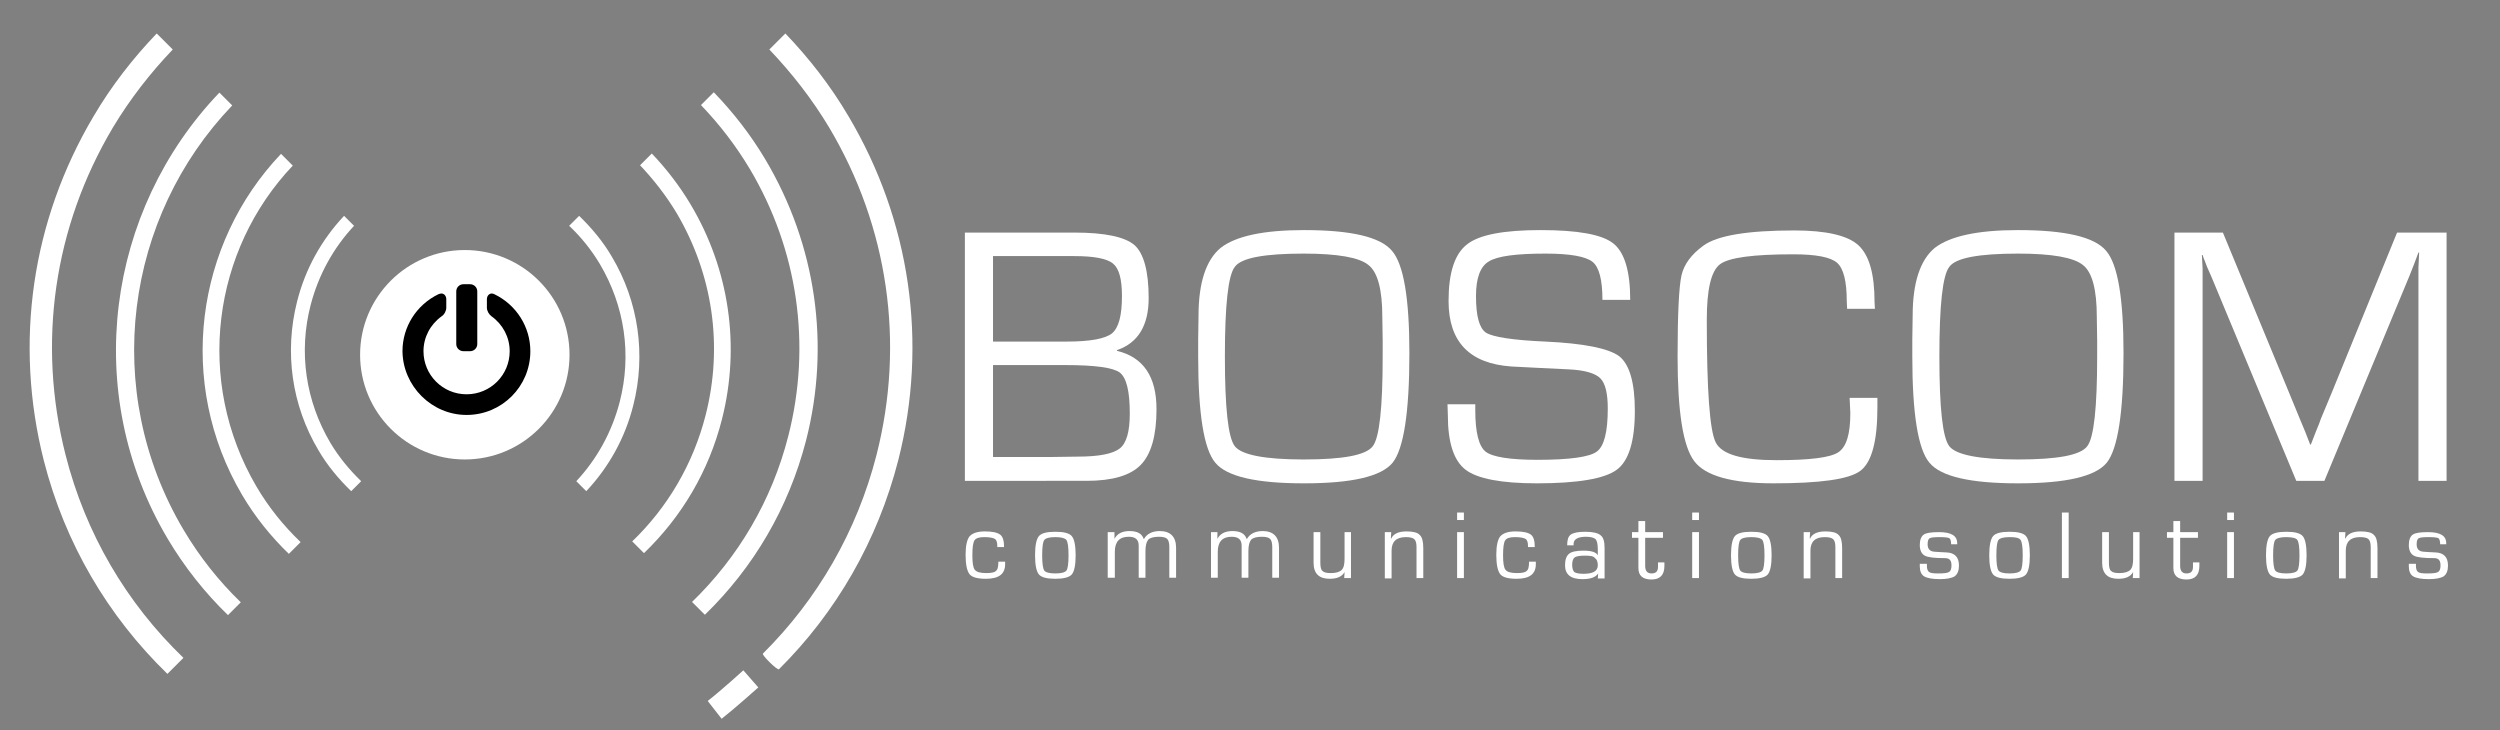 <?xml version="1.0" encoding="utf-8"?>
<!-- Generator: Adobe Illustrator 19.1.0, SVG Export Plug-In . SVG Version: 6.00 Build 0)  -->
<svg version="1.1" id="Layer_1" xmlns="http://www.w3.org/2000/svg" xmlns:xlink="http://www.w3.org/1999/xlink" x="0px" y="0px"
	 viewBox="0 0 701.9 205" style="enable-background:new 0 0 701.9 205;" xml:space="preserve">
<rect x="0" y="0" width="701.9" height="205" fill="#808080" stroke="none"/>
<style type="text/css">
	.st0{fill:#FFFFFF;}
</style>
<circle class="st0" cx="130.5" cy="99.6" r="29.4"/>
<path d="M131,116.5c9.9,0,17.9-8,17.9-17.9c0-6.8-3.9-13-10.1-16c-0.2-0.1-0.5-0.2-0.7-0.2c-0.8,0-1.4,0.7-1.4,1.6v2.4
	c0,0.9,0.6,1.9,1.3,2.4c3.2,2.3,5.1,5.9,5.1,9.8c0,6.7-5.4,12.1-12.1,12.1c-6.7,0-12.1-5.4-12.1-12.1c0-3.9,1.9-7.5,5.1-9.8
	c0.8-0.5,1.3-1.6,1.3-2.4V84c0-0.9-0.6-1.6-1.4-1.6c-0.2,0-0.5,0.1-0.8,0.2c-6.2,3-10.1,9.2-10.1,16
	C113.1,108.4,121.2,116.5,131,116.5L131,116.5z"/>
<path class="st0" d="M131,116.5"/>
<path d="M130.1,98.6h1.9c1.1,0,2-0.9,2-2V81.8c0-1.1-0.9-2-2-2h-1.9c-1.1,0-2,0.9-2,2v14.8C128.1,97.7,129,98.6,130.1,98.6
	L130.1,98.6z"/>
<path class="st0" d="M130.1,98.6"/>
<path class="st0" d="M65.2,29.6l-3.6-3.6c-31.6,33-38.9,84.2-14.5,125.3c4.7,7.9,10.4,15.1,16.9,21.4l3.6-3.6
	c-6.2-6-11.6-12.8-16.1-20.4C28.3,109.5,35.2,60.9,65.2,29.6z"/>
<path class="st0" d="M214.9,44.8c-4.1-6.9-9-13.2-14.5-18.9l-3.6,3.6c5.2,5.4,9.8,11.4,13.7,17.9c13.5,22.7,17.4,49.4,10.8,75.1
	c-4.6,18-14,33.9-27,46.5l3.6,3.6c13.7-13.3,23.5-30,28.4-48.9C233.2,96.8,229.1,68.7,214.9,44.8z"/>
<path class="st0" d="M238.2,32.6c-5-8.5-11-16.2-17.7-23.2l-4.5,4.5c6.3,6.6,12,13.9,16.8,21.9c16.6,27.9,21.3,60.5,13.3,91.9
	c-5.5,21.5-16.6,40.6-31.9,55.8c-0.4,0.4,4.1,4.8,4.5,4.4c16.1-16,27.7-36.1,33.5-58.7C260.6,96.2,255.6,61.9,238.2,32.6z"/>
<path class="st0" d="M26.3,32.6c5-8.5,11-16.2,17.7-23.2l4.5,4.5c-6.3,6.6-12,13.9-16.8,21.9c-16.6,27.9-21.3,60.5-13.3,91.9
	c5.6,22.1,17.1,41.6,33.1,57l-4.5,4.5c-16.7-16.2-28.8-36.7-34.7-59.9C3.9,96.2,8.9,61.9,26.3,32.6z"/>
<path class="st0" d="M208.7,188.2c0,0-6.5,5.9-10,8.6l3.9,5c3.6-2.8,10.3-8.8,10.3-8.8L208.7,188.2z"/>
<path class="st0" d="M193.9,57.4c-3.1-5.2-6.8-10-10.9-14.3l-3.3,3.3c3.8,4,7.3,8.5,10.2,13.3c10.2,17.2,13.2,37.4,8.2,56.9
	c-3.5,13.7-10.7,25.9-20.6,35.4l3.3,3.3c10.6-10.2,18.2-23,21.9-37.6C207.9,97.2,204.8,75.7,193.9,57.4z"/>
<path class="st0" d="M82.2,46.5l-3.3-3.3c-24,25.2-29.5,64.3-10.9,95.8c3.6,6.1,8.1,11.7,13.1,16.5l3.3-3.3
	c-4.8-4.6-9-9.8-12.4-15.6C54.6,106.9,59.7,70.2,82.2,46.5z"/>
<path class="st0" d="M87.2,85.7c2.2-8.5,6.4-16.1,12.2-22.3l-2.8-2.8c-6.3,6.7-10.9,14.9-13.2,24.1c-3.6,14.2-1.5,29.1,6,41.7
	c2.5,4.3,5.7,8.1,9.2,11.5l2.8-2.8c-3.3-3.2-6.2-6.7-8.6-10.7C85.8,112.6,83.8,98.9,87.2,85.7z"/>
<path class="st0" d="M174,112.8c-2.2,8.5-6.4,16.1-12.2,22.3l2.8,2.8c6.3-6.7,10.9-14.9,13.2-24.1c3.6-14.2,1.5-29.1-6-41.7
	c-2.5-4.3-5.7-8.1-9.2-11.5l-2.8,2.8c3.3,3.1,6.2,6.7,8.6,10.7C175.4,85.9,177.4,99.6,174,112.8z"/>
<g>
	<path class="st0" d="M270.9,135V65.3h30.8c8.5,0,14.1,1.2,16.8,3.5c2.6,2.3,4,7.3,4,14.9c0,7.7-3,12.6-8.9,14.6v0.2
		c7.4,1.8,11.1,7.2,11.1,16.4c0,7.4-1.5,12.6-4.4,15.6c-2.9,3-8,4.5-15.2,4.5H270.9z M278.8,95.9h20.7c6.6,0,10.8-0.8,12.7-2.3
		c1.9-1.6,2.8-5,2.8-10.5c0-4.7-0.8-7.7-2.5-9.1c-1.7-1.4-5.3-2.1-10.9-2.1h-22.8V95.9z M278.8,128.3h16.7l7.1-0.1
		c6,0,9.9-0.8,11.8-2.3c1.9-1.5,2.8-4.8,2.8-9.8c0-6.2-0.9-10-2.8-11.5c-1.9-1.4-7-2.1-15.3-2.1h-20.3V128.3z"/>
	<path class="st0" d="M366.1,64.6c13.2,0,21.4,1.9,24.7,5.8c3.3,3.8,4.9,13.4,4.9,28.8c0,16.6-1.6,26.8-4.7,30.7
		c-3.2,3.9-11.5,5.8-24.9,5.8c-13.4,0-21.7-1.9-24.9-5.8c-3.2-3.8-4.8-13.8-4.8-29.8v-4.9l0.1-6.6c0-9.2,2.1-15.6,6.2-19
		C346.9,66.3,354.7,64.6,366.1,64.6z M366,71.2c-11,0-17.5,1.2-19.3,3.7c-1.9,2.4-2.8,10.8-2.8,25.2c0,14.4,0.9,22.8,2.8,25.2
		c1.9,2.4,8.3,3.7,19.3,3.7c11.1,0,17.5-1.2,19.4-3.7c1.9-2.4,2.8-10.9,2.8-25.2v-4.5l-0.1-6.6c0-7.7-1.3-12.6-3.9-14.6
		C381.7,72.3,375.6,71.2,366,71.2z"/>
	<path class="st0" d="M457.7,84.2h-7.8c0-5.6-0.9-9.2-2.8-10.7c-1.9-1.5-6.3-2.3-13.2-2.3c-8.2,0-13.5,0.7-15.9,2.2
		c-2.4,1.4-3.6,4.7-3.6,9.7c0,5.6,0.9,9,2.8,10.3c1.9,1.2,7.4,2.1,16.7,2.5c10.8,0.5,17.7,1.9,20.7,4.1c2.9,2.3,4.4,7.4,4.4,15.3
		c0,8.6-1.7,14.1-5.1,16.6c-3.4,2.5-10.9,3.8-22.4,3.8c-10,0-16.7-1.3-20-3.8c-3.3-2.5-5-7.6-5-15.3l-0.1-3.1h7.8v1.7
		c0,6.2,1,10.1,2.9,11.6c1.9,1.5,6.8,2.3,14.6,2.3c9,0,14.6-0.8,16.6-2.3c2.1-1.5,3.1-5.6,3.1-12.1c0-4.3-0.7-7.1-2.1-8.5
		c-1.4-1.4-4.4-2.3-8.9-2.5l-8.2-0.4l-7.8-0.4c-11.8-0.8-17.7-6.9-17.7-18.4c0-7.9,1.7-13.2,5.2-15.9c3.4-2.7,10.3-4,20.6-4
		c10.4,0,17.2,1.2,20.4,3.7C456.1,70.8,457.7,76.1,457.7,84.2z"/>
	<path class="st0" d="M519.3,111.7h7.8v2.7c0,9.5-1.6,15.4-4.8,17.8c-3.2,2.4-11.4,3.5-24.4,3.5c-11.7,0-19.1-2.1-22.2-6.2
		c-3.2-4.2-4.7-14-4.7-29.4c0-12.1,0.4-19.7,1.1-22.8c0.7-3.1,2.8-5.9,6.1-8.3c3.9-2.9,12.5-4.3,25.6-4.3c8.9,0,14.9,1.4,17.9,4.1
		c3.1,2.8,4.6,8.1,4.6,16l0.1,1.9h-7.8l-0.1-2.1c0-5.6-0.9-9.2-2.7-10.8c-1.8-1.6-5.9-2.4-12.3-2.4c-11.2,0-18.1,0.9-20.6,2.8
		c-2.5,1.9-3.7,7.1-3.7,15.6c0,19.6,0.8,31,2.5,34.4c1.7,3.4,7.4,5,17.1,5c9.2,0,15-0.7,17.3-2.2c2.3-1.5,3.4-5.1,3.4-11
		L519.3,111.7z"/>
	<path class="st0" d="M566.6,64.6c13.2,0,21.4,1.9,24.7,5.8c3.3,3.8,4.9,13.4,4.9,28.8c0,16.6-1.6,26.8-4.7,30.7
		c-3.2,3.9-11.5,5.8-24.9,5.8c-13.4,0-21.7-1.9-24.9-5.8c-3.2-3.8-4.8-13.8-4.8-29.8v-4.9l0.1-6.6c0-9.2,2.1-15.6,6.2-19
		C547.5,66.3,555.2,64.6,566.6,64.6z M566.6,71.2c-11,0-17.5,1.2-19.3,3.7c-1.9,2.4-2.8,10.8-2.8,25.2c0,14.4,0.9,22.8,2.8,25.2
		c1.9,2.4,8.3,3.7,19.3,3.7c11.1,0,17.5-1.2,19.4-3.7c1.9-2.4,2.8-10.9,2.8-25.2v-4.5l-0.1-6.6c0-7.7-1.3-12.6-3.9-14.6
		C582.2,72.3,576.2,71.2,566.6,71.2z"/>
	<path class="st0" d="M686.9,65.3V135H679V79.3v-4.2l0.1-2.1l0.1-2.1h-0.2l-0.6,1.6c-0.3,0.8-0.5,1.3-0.6,1.6l-1.3,3.3L652.6,135
		h-7.9L621,78l-1.4-3.2l-0.6-1.6c-0.2-0.4-0.4-0.9-0.6-1.6h-0.2l0.1,1.9l0.1,1.9v3.8V135h-7.9V65.3h13.6l18.6,45l3,7.3l1.5,3.6
		l1.4,3.6h0.2l1.4-3.6c0.7-1.7,1.2-2.9,1.4-3.6l3-7.2L673,65.3H686.9z"/>
</g>
<g>
	<path class="st0" d="M280.3,157.7h1.9l0,0.7c0,2.8-1.8,4.1-5.4,4.1c-2.3,0-3.9-0.4-4.6-1.3c-0.7-0.9-1.1-2.7-1.1-5.4
		c0-2.6,0.4-4.3,1.1-5.2c0.8-0.9,2.2-1.4,4.3-1.4c2.1,0,3.5,0.3,4.3,0.9c0.8,0.6,1.1,1.8,1.1,3.5h-1.9v-0.3c0-1-0.2-1.7-0.7-2
		c-0.5-0.3-1.5-0.5-3-0.5c-1.4,0-2.3,0.3-2.7,0.9c-0.4,0.6-0.6,2-0.6,4.2c0,2.1,0.2,3.5,0.7,4.1c0.5,0.6,1.5,0.9,3.2,0.9
		c1.4,0,2.4-0.2,2.7-0.6C280.1,160,280.3,159.1,280.3,157.7z"/>
	<path class="st0" d="M296.3,149.3c2.4,0,3.9,0.4,4.6,1.2c0.7,0.8,1.1,2.6,1.1,5.4c0,2.8-0.4,4.6-1.1,5.4c-0.7,0.8-2.3,1.2-4.6,1.2
		c-2.4,0-3.9-0.4-4.6-1.2c-0.7-0.8-1.1-2.6-1.1-5.4c0-2.8,0.4-4.6,1.1-5.4C292.4,149.7,293.9,149.3,296.3,149.3z M296.3,150.8
		c-1.7,0-2.7,0.3-3.1,0.8c-0.4,0.5-0.6,2-0.6,4.3c0,2.3,0.2,3.7,0.6,4.3c0.4,0.5,1.4,0.8,3.1,0.8c1.7,0,2.7-0.3,3.1-0.8
		c0.4-0.5,0.6-2,0.6-4.3c0-2.3-0.2-3.7-0.6-4.3C299,151.1,298,150.8,296.3,150.8z"/>
	<path class="st0" d="M311,149.4h1.9l0,1.9l0,0c0.7-1.4,2.1-2.2,4.2-2.2c2.2,0,3.5,0.7,4,2.2h0.1c0.8-1.4,2.3-2.2,4.4-2.2
		c3,0,4.6,1.6,4.6,4.7v8.4h-1.9v-8.6c0-1.1-0.2-1.9-0.6-2.3c-0.4-0.4-1.2-0.6-2.3-0.6c-1.5,0-2.5,0.3-3,0.8
		c-0.5,0.6-0.8,1.6-0.8,3.2v7.5h-1.9v-8.4l0-0.6c0-1.7-0.9-2.5-2.8-2.5c-2.6,0-3.9,1.4-3.9,4.2v7.3H311V149.4z"/>
	<path class="st0" d="M339.9,149.4h1.9l0,1.9l0,0c0.7-1.4,2.1-2.2,4.2-2.2c2.2,0,3.5,0.7,4,2.2h0.1c0.8-1.4,2.3-2.2,4.4-2.2
		c3,0,4.6,1.6,4.6,4.7v8.4h-1.9v-8.6c0-1.1-0.2-1.9-0.6-2.3c-0.4-0.4-1.2-0.6-2.3-0.6c-1.5,0-2.5,0.3-3,0.8
		c-0.5,0.6-0.8,1.6-0.8,3.2v7.5h-1.9v-8.4l0-0.6c0-1.7-0.9-2.5-2.8-2.5c-2.6,0-3.9,1.4-3.9,4.2v7.3h-1.9V149.4z"/>
	<path class="st0" d="M379.3,149.4v12.9h-1.9l0.1-1.7l0,0c-0.7,1.3-2.1,1.9-4.2,1.9c-3,0-4.5-1.5-4.5-4.5v-8.6h1.9v8.6
		c0,1.2,0.2,2,0.6,2.3c0.4,0.4,1.1,0.6,2.3,0.6c1.5,0,2.5-0.3,3.1-0.9c0.6-0.6,0.8-1.7,0.8-3.2v-7.4H379.3z"/>
	<path class="st0" d="M388.8,149.4h1.8l-0.1,1.8l0.1,0c0.6-1.3,2-2,4.3-2c1.8,0,3.1,0.3,3.7,1c0.7,0.6,1,1.9,1,3.7v8.4h-1.9v-8.2
		v-0.5c0-1.1-0.2-1.8-0.6-2.2c-0.4-0.4-1.2-0.6-2.4-0.6c-2.7,0-4,1.3-4,3.8v7.8h-1.9V149.4z"/>
	<path class="st0" d="M411,143.9v2.1h-1.9v-2.1H411z M411,149.4v12.9h-1.9v-12.9H411z"/>
	<path class="st0" d="M429.3,157.7h1.9l0,0.7c0,2.8-1.8,4.1-5.4,4.1c-2.3,0-3.9-0.4-4.6-1.3c-0.7-0.9-1.1-2.7-1.1-5.4
		c0-2.6,0.4-4.3,1.1-5.2c0.8-0.9,2.2-1.4,4.3-1.4c2.1,0,3.5,0.3,4.3,0.9c0.8,0.6,1.1,1.8,1.1,3.5h-1.9v-0.3c0-1-0.2-1.7-0.7-2
		c-0.5-0.3-1.5-0.5-3-0.5c-1.4,0-2.3,0.3-2.7,0.9c-0.4,0.6-0.6,2-0.6,4.2c0,2.1,0.2,3.5,0.7,4.1c0.5,0.6,1.5,0.9,3.2,0.9
		c1.4,0,2.4-0.2,2.7-0.6C429.1,160,429.3,159.1,429.3,157.7z"/>
	<path class="st0" d="M441.8,153.1H440c0-1.5,0.3-2.5,1-3c0.7-0.5,2-0.8,4-0.8c2.1,0,3.6,0.3,4.4,1c0.8,0.6,1.1,1.8,1.1,3.6v8.5
		h-1.9l0.1-1.4l0,0c-0.7,1.1-2.2,1.6-4.4,1.6c-3.3,0-4.9-1.3-4.9-3.9c0-1.6,0.4-2.6,1.1-3.2c0.7-0.6,2-0.9,4-0.9
		c2.3,0,3.6,0.4,4.1,1.3l0,0v-1.6c0-1.5-0.2-2.4-0.6-2.9c-0.4-0.4-1.3-0.7-2.7-0.7c-2.3,0-3.5,0.7-3.5,2
		C441.8,152.7,441.8,152.9,441.8,153.1z M444.9,156c-1.4,0-2.4,0.2-2.8,0.5c-0.4,0.3-0.7,1-0.7,2c0,1,0.2,1.7,0.6,2.1
		c0.4,0.3,1.3,0.5,2.6,0.5c2.7,0,4-0.8,4-2.4c0-1-0.3-1.7-0.8-2C447.4,156.1,446.4,156,444.9,156z"/>
	<path class="st0" d="M466.9,149.4v1.6h-5v7.9c0,1.4,0.6,2.1,1.8,2.1c1.2,0,1.8-0.6,1.8-1.8l0-0.6l0-0.7h1.8l0,1
		c0,2.5-1.2,3.8-3.6,3.8c-2.5,0-3.7-1.1-3.7-3.2v-0.5V151h-1.8v-1.6h1.8v-3.1h1.9v3.1H466.9z"/>
	<path class="st0" d="M477,143.9v2.1h-1.9v-2.1H477z M477,149.4v12.9h-1.9v-12.9H477z"/>
	<path class="st0" d="M491.7,149.3c2.4,0,3.9,0.4,4.6,1.2c0.7,0.8,1.1,2.6,1.1,5.4c0,2.8-0.4,4.6-1.1,5.4c-0.7,0.8-2.3,1.2-4.6,1.2
		c-2.4,0-3.9-0.4-4.6-1.2c-0.7-0.8-1.1-2.6-1.1-5.4c0-2.8,0.4-4.6,1.1-5.4C487.8,149.7,489.3,149.3,491.7,149.3z M491.7,150.8
		c-1.7,0-2.7,0.3-3.1,0.8c-0.4,0.5-0.6,2-0.6,4.3c0,2.3,0.2,3.7,0.6,4.3c0.4,0.5,1.4,0.8,3.1,0.8c1.7,0,2.7-0.3,3.1-0.8
		c0.4-0.5,0.6-2,0.6-4.3c0-2.3-0.2-3.7-0.6-4.3C494.4,151.1,493.4,150.8,491.7,150.8z"/>
	<path class="st0" d="M506.4,149.4h1.8l-0.1,1.8l0.1,0c0.6-1.3,2-2,4.3-2c1.8,0,3.1,0.3,3.7,1c0.7,0.6,1,1.9,1,3.7v8.4h-1.9v-8.2
		v-0.5c0-1.1-0.2-1.8-0.6-2.2c-0.4-0.4-1.2-0.6-2.4-0.6c-2.7,0-4,1.3-4,3.8v7.8h-1.9V149.4z"/>
	<path class="st0" d="M549.7,152.8h-1.9c0-0.9-0.2-1.5-0.5-1.7c-0.4-0.2-1.3-0.3-2.8-0.3c-1.4,0-2.3,0.1-2.7,0.3
		c-0.4,0.2-0.6,0.8-0.6,1.7c0,1.3,0.6,2,1.9,2.1l1.5,0.1l1.9,0.1c2.3,0.1,3.5,1.3,3.5,3.7c0,1.4-0.4,2.4-1.2,3
		c-0.8,0.5-2.2,0.8-4.2,0.8c-2.1,0-3.6-0.3-4.4-0.8c-0.8-0.5-1.2-1.5-1.2-2.8l0-0.7h2l0,0.6c0,0.8,0.2,1.4,0.6,1.7
		c0.4,0.3,1.3,0.4,2.5,0.4c1.6,0,2.6-0.1,3.1-0.4c0.5-0.3,0.7-0.9,0.7-1.9c0-1.4-0.6-2-1.8-2c-2.9,0-4.8-0.2-5.7-0.7
		c-0.9-0.5-1.4-1.5-1.4-3c0-1.4,0.4-2.4,1.1-2.9c0.7-0.5,2.1-0.7,4.3-0.7c3.4,0,5.1,1,5.1,3.1V152.8z"/>
	<path class="st0" d="M564.2,149.3c2.4,0,3.9,0.4,4.6,1.2c0.7,0.8,1.1,2.6,1.1,5.4c0,2.8-0.4,4.6-1.1,5.4c-0.7,0.8-2.3,1.2-4.6,1.2
		c-2.4,0-3.9-0.4-4.6-1.2c-0.7-0.8-1.1-2.6-1.1-5.4c0-2.8,0.4-4.6,1.1-5.4C560.3,149.7,561.8,149.3,564.2,149.3z M564.2,150.8
		c-1.7,0-2.7,0.3-3.1,0.8c-0.4,0.5-0.6,2-0.6,4.3c0,2.3,0.2,3.7,0.6,4.3c0.4,0.5,1.4,0.8,3.1,0.8c1.7,0,2.7-0.3,3.1-0.8
		c0.4-0.5,0.6-2,0.6-4.3c0-2.3-0.2-3.7-0.6-4.3S565.9,150.8,564.2,150.8z"/>
	<path class="st0" d="M580.8,143.9v18.4h-1.9v-18.4H580.8z"/>
	<path class="st0" d="M600.7,149.4v12.9h-1.9l0.1-1.7l0,0c-0.7,1.3-2.1,1.9-4.2,1.9c-3,0-4.5-1.5-4.5-4.5v-8.6h1.9v8.6
		c0,1.2,0.2,2,0.6,2.3c0.4,0.4,1.1,0.6,2.3,0.6c1.5,0,2.5-0.3,3.1-0.9c0.6-0.6,0.8-1.7,0.8-3.2v-7.4H600.7z"/>
	<path class="st0" d="M617.1,149.4v1.6h-5v7.9c0,1.4,0.6,2.1,1.8,2.1c1.2,0,1.8-0.6,1.8-1.8l0-0.6l0-0.7h1.8l0,1
		c0,2.5-1.2,3.8-3.6,3.8c-2.5,0-3.7-1.1-3.7-3.2v-0.5V151h-1.8v-1.6h1.8v-3.1h1.9v3.1H617.1z"/>
	<path class="st0" d="M627.2,143.9v2.1h-1.9v-2.1H627.2z M627.2,149.4v12.9h-1.9v-12.9H627.2z"/>
	<path class="st0" d="M641.9,149.3c2.4,0,3.9,0.4,4.6,1.2c0.7,0.8,1.1,2.6,1.1,5.4c0,2.8-0.4,4.6-1.1,5.4c-0.7,0.8-2.3,1.2-4.6,1.2
		c-2.4,0-3.9-0.4-4.6-1.2c-0.7-0.8-1.1-2.6-1.1-5.4c0-2.8,0.4-4.6,1.1-5.4C638,149.7,639.6,149.3,641.9,149.3z M641.9,150.8
		c-1.7,0-2.7,0.3-3.1,0.8c-0.4,0.5-0.6,2-0.6,4.3c0,2.3,0.2,3.7,0.6,4.3c0.4,0.5,1.4,0.8,3.1,0.8c1.7,0,2.7-0.3,3.1-0.8
		c0.4-0.5,0.6-2,0.6-4.3c0-2.3-0.2-3.7-0.6-4.3C644.7,151.1,643.6,150.8,641.9,150.8z"/>
	<path class="st0" d="M656.7,149.4h1.8l-0.1,1.8l0.1,0c0.6-1.3,2-2,4.3-2c1.8,0,3.1,0.3,3.7,1c0.7,0.6,1,1.9,1,3.7v8.4h-1.9v-8.2
		v-0.5c0-1.1-0.2-1.8-0.6-2.2c-0.4-0.4-1.2-0.6-2.4-0.6c-2.7,0-4,1.3-4,3.8v7.8h-1.9V149.4z"/>
	<path class="st0" d="M687,152.8h-1.9c0-0.9-0.2-1.5-0.5-1.7c-0.4-0.2-1.3-0.3-2.8-0.3c-1.4,0-2.3,0.1-2.7,0.3
		c-0.4,0.2-0.6,0.8-0.6,1.7c0,1.3,0.6,2,1.9,2.1l1.5,0.1l1.9,0.1c2.3,0.1,3.5,1.3,3.5,3.7c0,1.4-0.4,2.4-1.2,3
		c-0.8,0.5-2.2,0.8-4.2,0.8c-2.1,0-3.6-0.3-4.4-0.8c-0.8-0.5-1.2-1.5-1.2-2.8l0-0.7h2l0,0.6c0,0.8,0.2,1.4,0.6,1.7
		c0.4,0.3,1.3,0.4,2.5,0.4c1.6,0,2.6-0.1,3.1-0.4c0.5-0.3,0.7-0.9,0.7-1.9c0-1.4-0.6-2-1.8-2c-2.9,0-4.8-0.2-5.7-0.7
		c-0.9-0.5-1.4-1.5-1.4-3c0-1.4,0.4-2.4,1.1-2.9c0.7-0.5,2.1-0.7,4.3-0.7c3.4,0,5.1,1,5.1,3.1V152.8z"/>
</g>
</svg>
